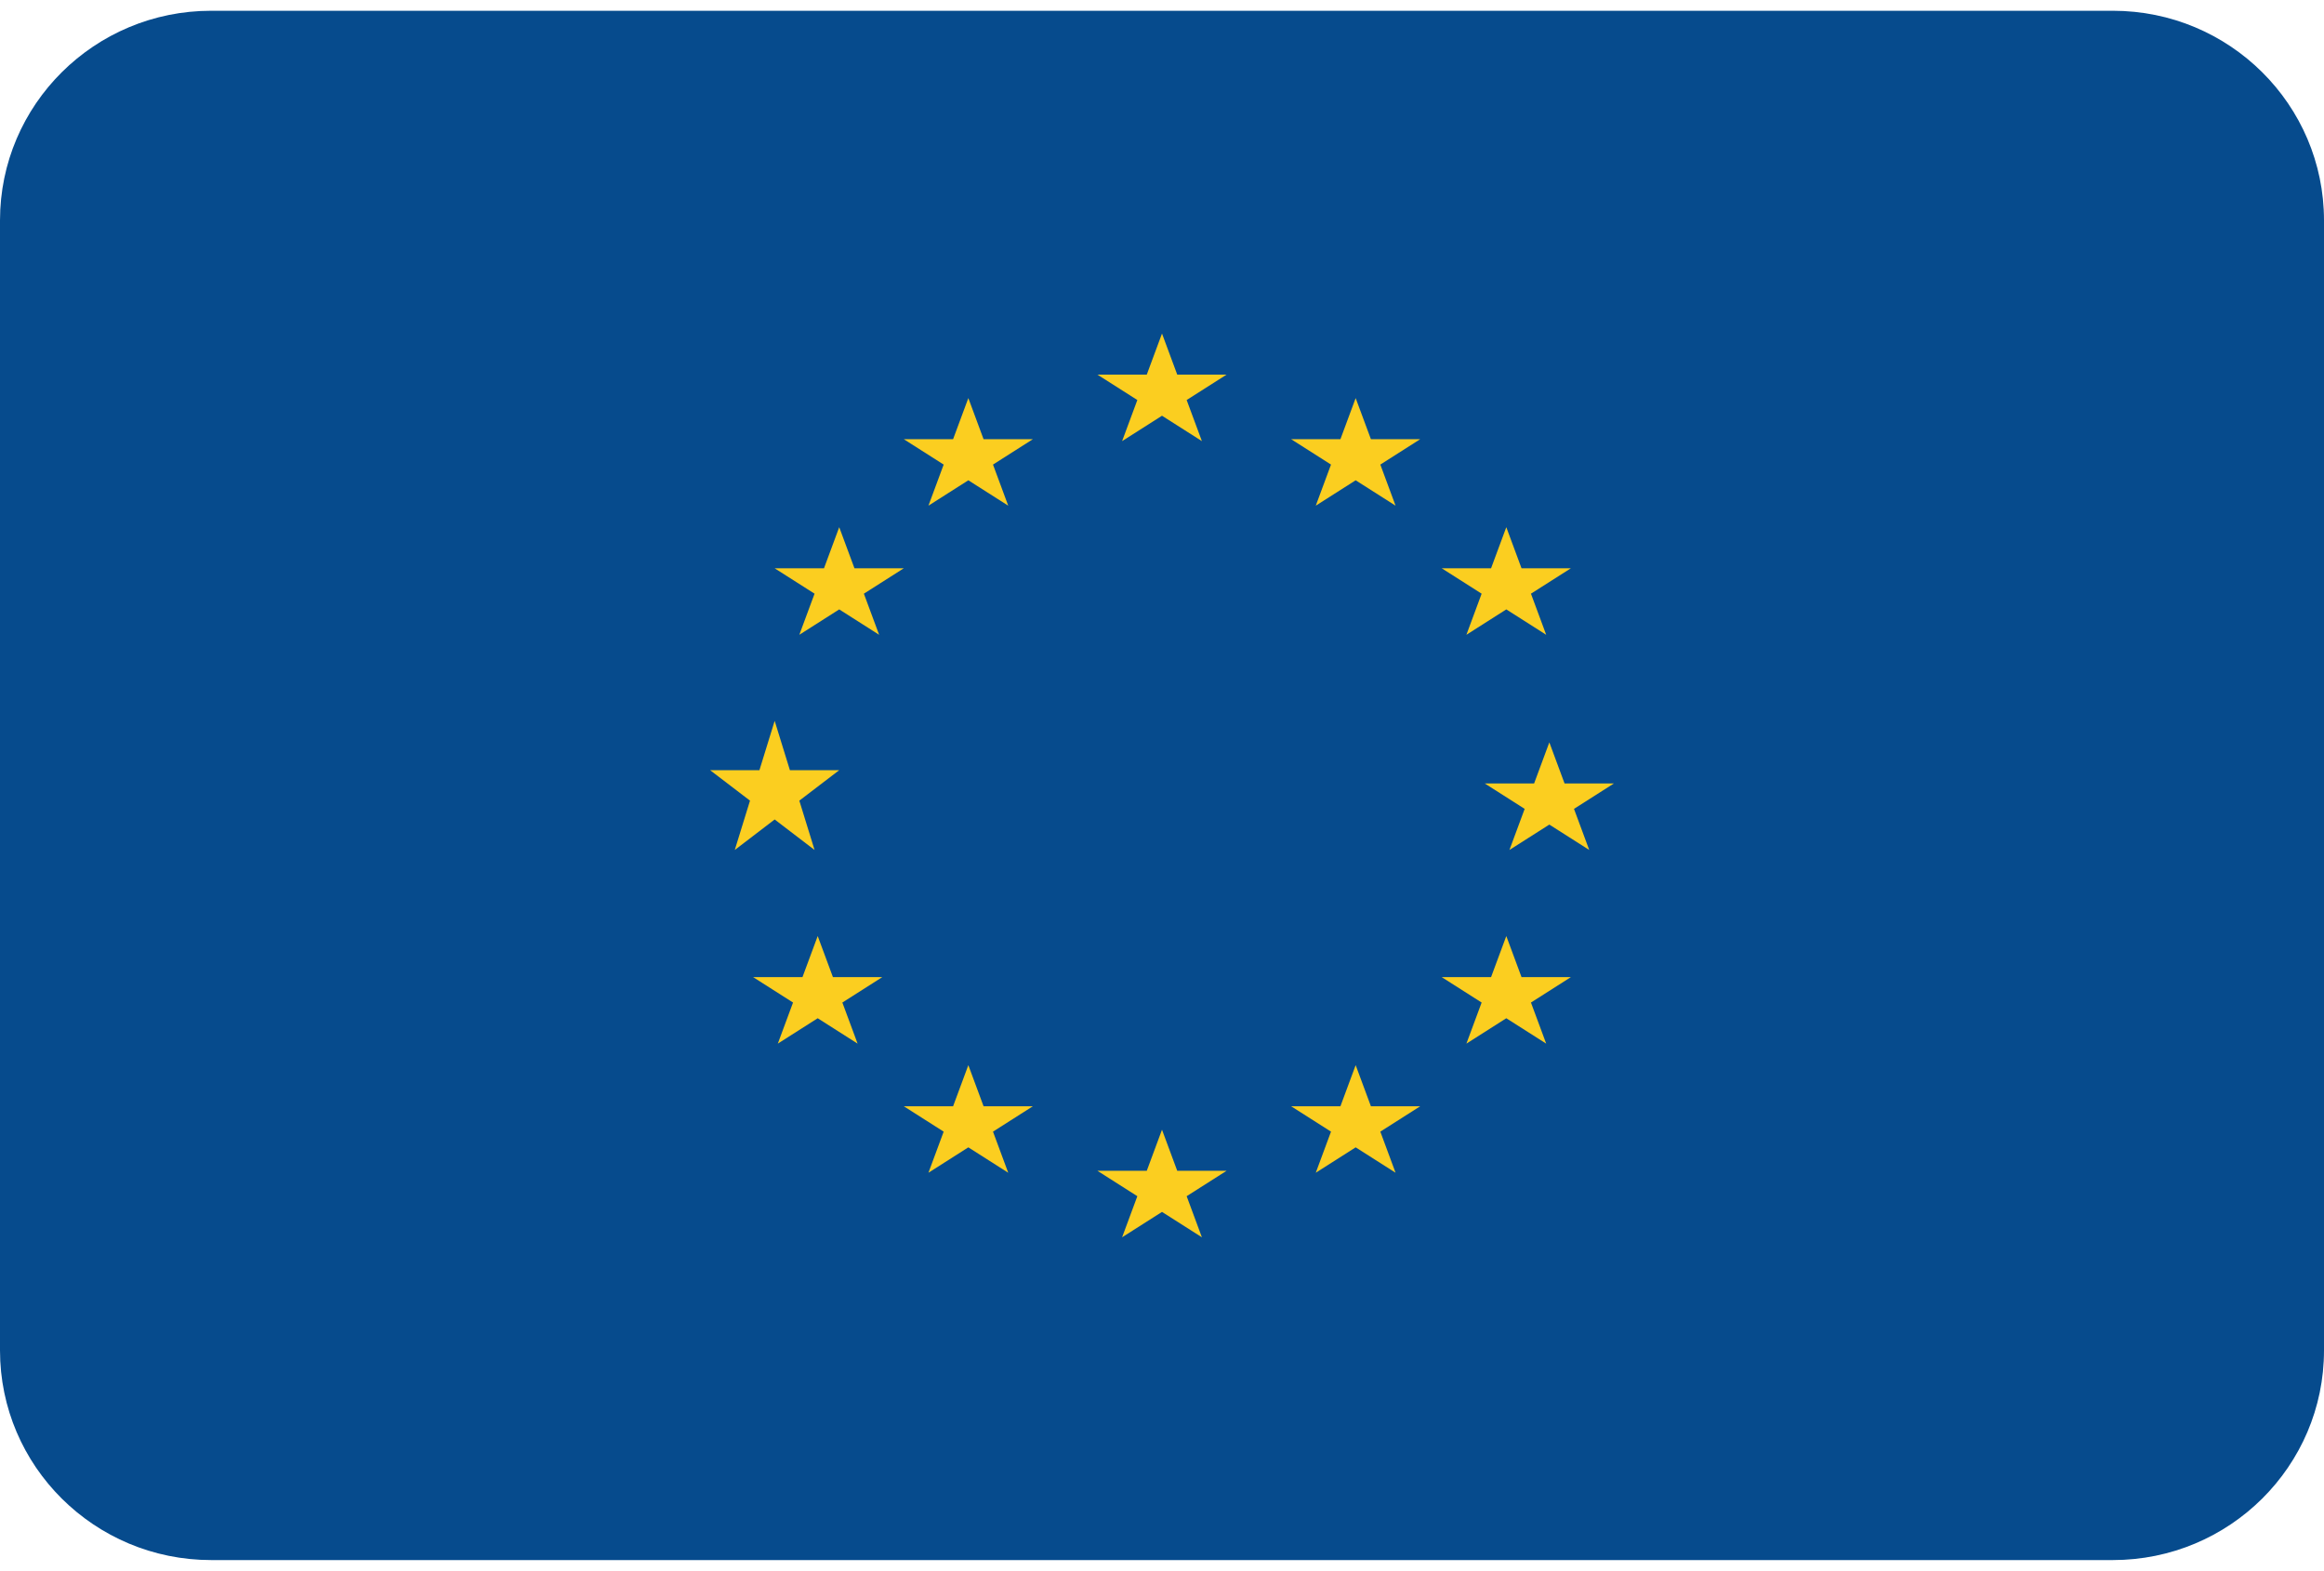 <svg xmlns="http://www.w3.org/2000/svg" width="108" height="73" viewBox="0 0 108 73"><g fill="none" fill-rule="evenodd" transform="translate(0 .5)"><path fill="#064B8D" fill-rule="nonzero" d="M98.186,0 L9.814,0 C4.394,0 0,4.363 0,9.745 L0,62.255 C0,67.637 4.394,72 9.814,72 L98.186,72 C103.606,72 108,67.637 108,62.255 L108,9.745 C108,4.363 103.606,0 98.186,0 Z"/><g fill="#FBCE20" transform="translate(33 15)"><polygon points="6 9 6.708 10.91 9 10.91 7.146 12.09 7.854 14 6 12.82 4.146 14 4.854 12.09 3 10.91 5.292 10.91"/><polygon points="12 3 12.708 4.91 15 4.91 13.146 6.09 13.854 8 12 6.82 10.146 8 10.854 6.09 9 4.91 11.292 4.91"/><polygon points="21 0 21.708 1.91 24 1.91 22.146 3.09 22.854 5 21 3.82 19.146 5 19.854 3.09 18 1.91 20.292 1.91"/><polygon points="30 3 30.708 4.91 33 4.91 31.146 6.09 31.854 8 30 6.82 28.146 8 28.854 6.09 27 4.91 29.292 4.91"/><polygon points="37 9 37.708 10.91 40 10.91 38.146 12.09 38.854 14 37 12.82 35.146 14 35.854 12.09 34 10.91 36.292 10.91"/><polygon points="39 19 39.708 20.91 42 20.91 40.146 22.09 40.854 24 39 22.82 37.146 24 37.854 22.09 36 20.91 38.292 20.91"/><polygon points="37 28 37.708 29.91 40 29.91 38.146 31.09 38.854 33 37 31.82 35.146 33 35.854 31.09 34 29.91 36.292 29.91"/><polygon points="30 34 30.708 35.91 33 35.91 31.146 37.09 31.854 39 30 37.82 28.146 39 28.854 37.09 27 35.91 29.292 35.91"/><polygon points="21 37 21.708 38.91 24 38.91 22.146 40.09 22.854 42 21 40.82 19.146 42 19.854 40.09 18 38.91 20.292 38.91"/><polygon points="12 34 12.708 35.91 15 35.91 13.146 37.09 13.854 39 12 37.82 10.146 39 10.854 37.09 9 35.91 11.292 35.91"/><polygon points="5 28 5.708 29.91 8 29.91 6.146 31.09 6.854 33 5 31.82 3.146 33 3.854 31.09 2 29.91 4.292 29.91"/><polygon points="3 18 3.708 20.292 6 20.292 4.146 21.708 4.854 24 3 22.583 1.146 24 1.854 21.708 0 20.292 2.292 20.292"/></g></g></svg>